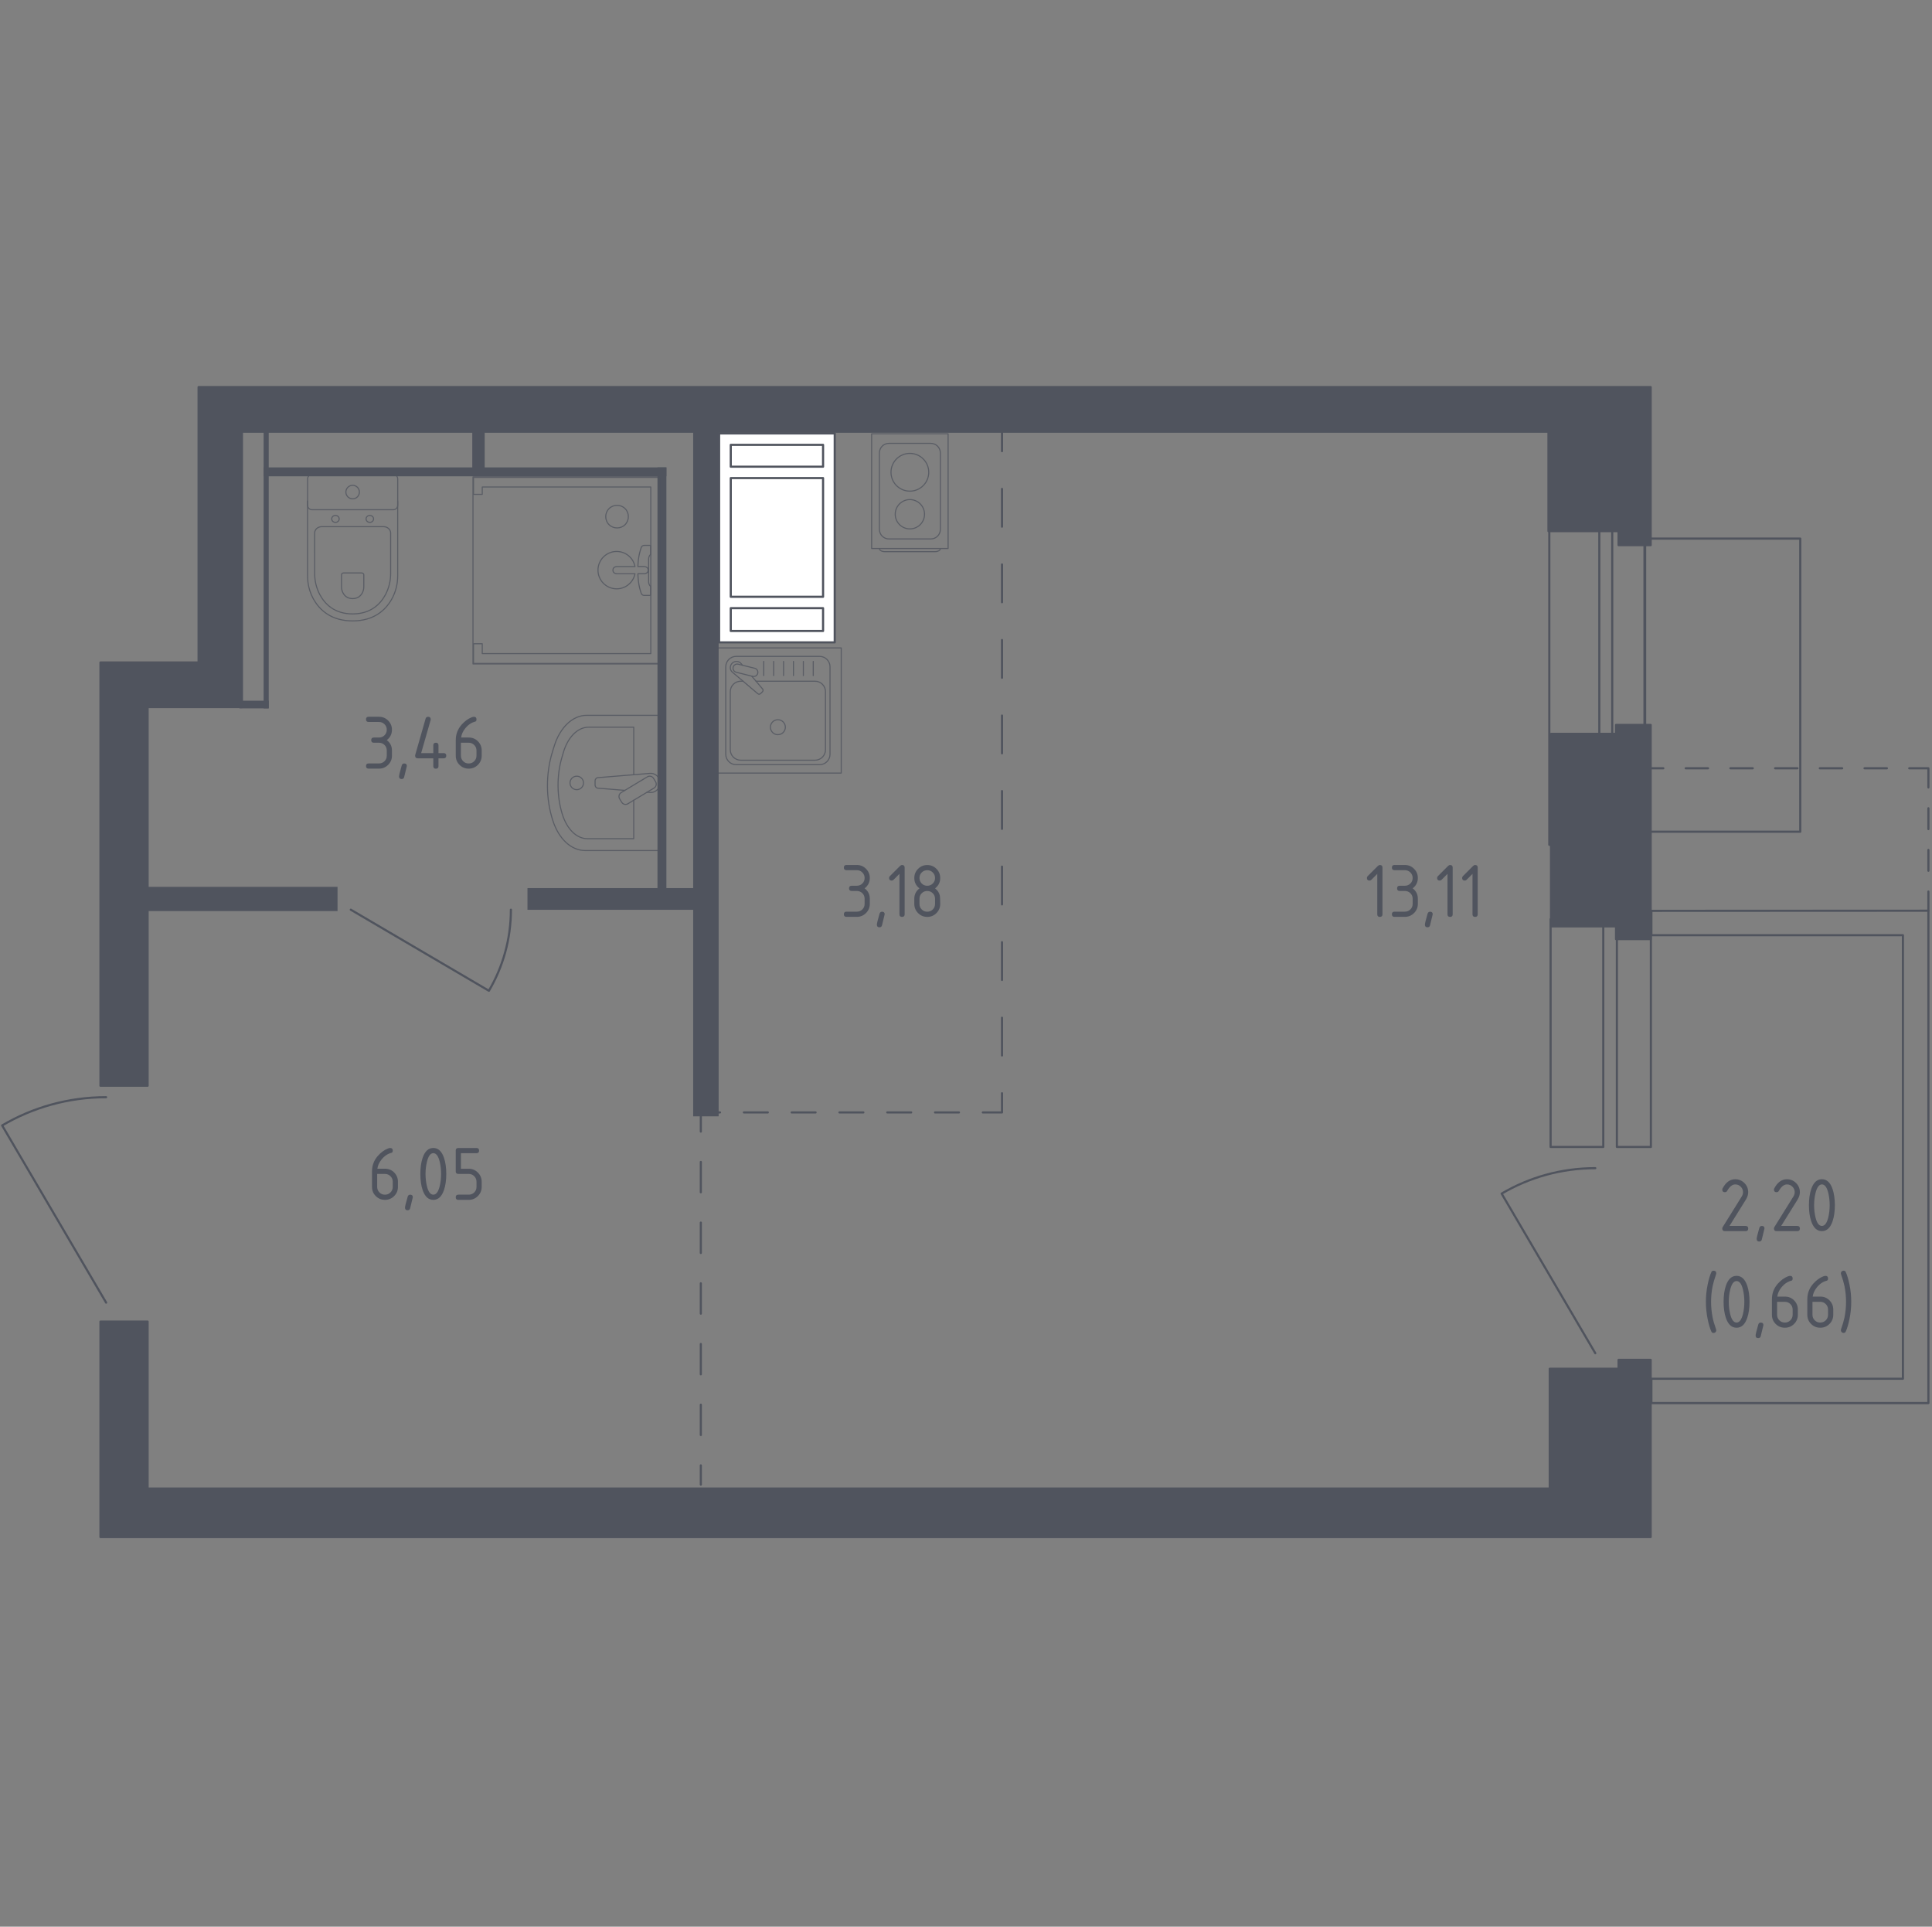 <?xml version="1.0" encoding="utf-8"?>
<!-- Generator: Adobe Illustrator 25.0.1, SVG Export Plug-In . SVG Version: 6.00 Build 0)  -->
<svg version="1.1" xmlns="http://www.w3.org/2000/svg" xmlns:xlink="http://www.w3.org/1999/xlink" x="0px" y="0px"
	 viewBox="0 0 1002.98 1000" style="enable-background:new 0 0 1002.98 1000;" xml:space="preserve">
<rect x="0" y="0" width="1002.98" height="1000" fill="#808080" stroke="none"/>
<style type="text/css">
	.st0{fill:none;stroke:#50545E;stroke-width:1.114;stroke-linecap:round;stroke-linejoin:round;stroke-miterlimit:10;}
	.st1{fill:none;stroke:#50545E;stroke-width:1.114;stroke-linecap:round;stroke-linejoin:round;}
	
		.st2{fill:none;stroke:#50545E;stroke-width:1.114;stroke-linecap:round;stroke-linejoin:round;stroke-dasharray:10.806,10.806,10.806,10.806;}
	
		.st3{fill:none;stroke:#50545E;stroke-width:1.114;stroke-linecap:round;stroke-linejoin:round;stroke-dasharray:11.606,11.606,11.606,11.606;}
	
		.st4{fill:none;stroke:#50545E;stroke-width:1.114;stroke-linecap:round;stroke-linejoin:round;stroke-dasharray:11.606,11.606,11.606,11.606,11.606,11.606;}
	.st5{fill:#FFFFFF;stroke:#50545E;stroke-width:1.114;stroke-linecap:round;stroke-linejoin:round;stroke-miterlimit:10;}
	
		.st6{fill:none;stroke:#50545E;stroke-width:1.114;stroke-linecap:round;stroke-linejoin:round;stroke-dasharray:19.605,19.605,19.605,19.605;}
	
		.st7{fill:none;stroke:#50545E;stroke-width:1.114;stroke-linecap:round;stroke-linejoin:round;stroke-dasharray:19.605,19.605,19.605,19.605,19.605,19.605;}
	
		.st8{fill:none;stroke:#50545E;stroke-width:1.114;stroke-linecap:round;stroke-linejoin:round;stroke-dasharray:12.405,12.405,12.405,12.405;}
	
		.st9{fill:none;stroke:#50545E;stroke-width:1.114;stroke-linecap:round;stroke-linejoin:round;stroke-dasharray:12.405,12.405,12.405,12.405,12.405,12.405;}
	
		.st10{fill:none;stroke:#50545E;stroke-width:1.114;stroke-linecap:round;stroke-linejoin:round;stroke-dasharray:15.749,15.749,15.749,15.749;}
	
		.st11{fill:none;stroke:#50545E;stroke-width:1.114;stroke-linecap:round;stroke-linejoin:round;stroke-dasharray:15.749,15.749,15.749,15.749,15.749,15.749;}
	.st12{fill:#50545E;}
	.st13{opacity:0.8;}
	.st14{fill:none;stroke:#50545E;stroke-width:0.557;stroke-linecap:round;stroke-linejoin:round;stroke-miterlimit:10;}
	.st15{fill:#50545E;stroke:#50545E;stroke-width:1.114;stroke-linecap:round;stroke-linejoin:round;stroke-miterlimit:10;}
</style>
<g id="Layer_8">
</g>
<g id="Окна_x2C__двери">
	<path class="st0" d="M55.1,676.11L1.11,584.14c15.83-9.31,34.28-14.66,53.98-14.66"/>
	<path class="st0" d="M182.11,472.16l71.7,42.08c7.26-12.34,11.42-26.73,11.42-42.08"/>
	<g>
		<rect x="836.97" y="269.5" class="st0" width="16.75" height="168.97"/>
		<rect x="804.31" y="269.5" class="st0" width="25.96" height="168.97"/>
	</g>
	<rect x="854.05" y="279.55" class="st0" width="80.54" height="152.14"/>
	<path class="st0" d="M828.18,702.36l-48.62-82.84c14.26-8.39,30.88-13.2,48.62-13.2"/>
	<g>
		<rect x="839.39" y="477.07" class="st0" width="17.65" height="118.23"/>
		<rect x="804.98" y="477.07" class="st0" width="27.35" height="118.23"/>
	</g>
	<polygon class="st0" points="857.3,715.61 857.3,728.24 1001.11,728.24 1001.11,472.69 857.3,472.76 857.3,485.4 987.88,485.4 
		987.88,715.61 	"/>
	<g>
		<g>
			<line class="st1" x1="1001.11" y1="472.69" x2="1001.11" y2="462.74"/>
			<line class="st2" x1="1001.11" y1="451.94" x2="1001.11" y2="414.11"/>
			<polyline class="st1" points="1001.11,408.71 1001.11,398.76 991.17,398.76 			"/>
			<line class="st3" x1="979.56" y1="398.76" x2="938.94" y2="398.76"/>
			<line class="st4" x1="933.14" y1="398.76" x2="869.3" y2="398.76"/>
			<line class="st1" x1="863.5" y1="398.76" x2="853.55" y2="398.76"/>
		</g>
	</g>
</g>
<g id="Шахты">
	<g>
		<rect x="373.32" y="224.97" class="st5" width="60.02" height="108.43"/>
		<rect x="379.37" y="230.89" class="st5" width="47.92" height="11.34"/>
		<rect x="379.37" y="315.66" class="st5" width="47.92" height="11.83"/>
		<rect x="379.37" y="248.14" class="st5" width="47.92" height="61.61"/>
	</g>
</g>
<g id="Пунктир">
	<g>
		<g>
			<line class="st1" x1="520.18" y1="224.21" x2="520.18" y2="234.16"/>
			<line class="st6" x1="520.18" y1="253.76" x2="520.18" y2="322.38"/>
			<line class="st7" x1="520.18" y1="332.18" x2="520.18" y2="557.63"/>
			<polyline class="st1" points="520.18,567.43 520.18,577.38 510.23,577.38 			"/>
			<line class="st8" x1="497.83" y1="577.38" x2="454.41" y2="577.38"/>
			<line class="st9" x1="448.21" y1="577.38" x2="379.98" y2="577.38"/>
			<polyline class="st1" points="373.78,577.38 363.83,577.38 363.83,587.33 			"/>
			<line class="st10" x1="363.83" y1="603.08" x2="363.83" y2="658.21"/>
			<line class="st11" x1="363.83" y1="666.08" x2="363.83" y2="752.7"/>
			<line class="st1" x1="363.83" y1="760.58" x2="363.83" y2="770.53"/>
		</g>
	</g>
</g>
<g id="Перегородки">
	<rect x="76.63" y="460.3" class="st12" width="98.6" height="12.57"/>
	<rect x="359.85" y="219.43" class="st12" width="13.23" height="359.98"/>
	<rect x="136.85" y="242.59" class="st12" width="209.11" height="4.63"/>
	<rect x="273.83" y="460.96" class="st12" width="87.35" height="11.25"/>
	<rect x="136.85" y="218.77" class="st12" width="2.65" height="148.89"/>
	<rect x="341.32" y="242.59" class="st12" width="4.63" height="221.02"/>
	<rect x="124.28" y="363.69" class="st12" width="15.22" height="3.97"/>
	<rect x="245.18" y="222.37" class="st12" width="6.44" height="22.07"/>
</g>
<g id="Layer_13">
</g>
<g id="Сантехника">
	<g class="st13">
		<path class="st14" d="M456.53,284.72L456.53,284.72c0,0.89,1.24,1.61,2.77,1.61h26.12c1.52,0,2.77-0.72,2.77-1.61"/>
		<rect x="452.51" y="225.16" class="st14" width="39.69" height="59.53"/>
		<path class="st14" d="M483.22,230.12h-21.73c-2.74,0-4.96,2.22-4.96,4.96v39.69c0,2.74,2.22,4.96,4.96,4.96h21.73
			c2.74,0,4.96-2.22,4.96-4.96v-39.69C488.18,232.34,485.96,230.12,483.22,230.12z"/>
		<path class="st14" d="M482.15,245.12c0-5.41-4.39-9.8-9.8-9.8c-5.41,0-9.8,4.39-9.8,9.8c0,5.41,4.39,9.8,9.8,9.8
			C477.77,254.92,482.15,250.54,482.15,245.12z"/>
		<path class="st14" d="M479.96,266.91c0-4.2-3.41-7.61-7.6-7.61c-4.2,0-7.61,3.41-7.61,7.61c0,4.2,3.41,7.6,7.61,7.6
			C476.55,274.52,479.96,271.11,479.96,266.91z"/>
	</g>
	<g class="st13">
		<rect x="371.76" y="336.29" class="st14" width="64.96" height="64.96"/>
		<path class="st14" d="M430.9,346.1v45.37c0,2.99-2.43,5.42-5.41,5.42h-43.31c-2.99,0-5.41-2.43-5.41-5.42V346.1
			c0-2.99,2.42-5.42,5.41-5.42h43.31C428.48,340.68,430.9,343.1,430.9,346.1z"/>
		<path class="st14" d="M392.48,353.57h30.65c2.99,0,5.41,2.43,5.41,5.42v30.16c0,2.99-2.43,5.42-5.41,5.42h-38.59
			c-2.99,0-5.42-2.43-5.42-5.42v-30.16c0-2.99,2.43-5.42,5.42-5.42h1.22"/>
		<path class="st14" d="M403.83,373.56c2.15,0,3.88,1.73,3.88,3.88c0,2.14-1.73,3.88-3.88,3.88c-2.14,0-3.88-1.74-3.88-3.88
			C399.95,375.29,401.69,373.56,403.83,373.56z"/>
		<path class="st14" d="M385.45,345.27l-0.78-0.92c-1.03-1.21-2.95-1.44-4.33-0.34c-0.1,0.07-0.18,0.15-0.26,0.24
			c-0.09,0.08-0.16,0.17-0.24,0.27c-1.1,1.38-0.87,3.3,0.34,4.33l13.22,11.2c0.38,0.39,1.05,0.36,1.48-0.07l0.92-0.92
			c0.43-0.44,0.47-1.1,0.07-1.49l-5.63-6.65"/>
		<path class="st14" d="M393.37,349.47L393.37,349.47c-0.28,1.16-1.47,1.87-2.62,1.58l-8.56-2.13c-1.15-0.28-1.86-1.46-1.58-2.62
			c0.29-1.15,1.47-1.86,2.63-1.57l8.56,2.12C392.95,347.13,393.65,348.31,393.37,349.47z"/>
		<line class="st14" x1="422.19" y1="350.64" x2="422.19" y2="343.3"/>
		<line class="st14" x1="417.06" y1="350.64" x2="417.06" y2="343.3"/>
		<line class="st14" x1="411.91" y1="350.64" x2="411.91" y2="343.3"/>
		<line class="st14" x1="406.78" y1="350.64" x2="406.78" y2="343.3"/>
		<line class="st14" x1="401.64" y1="350.64" x2="401.64" y2="343.3"/>
		<line class="st14" x1="396.5" y1="350.64" x2="396.5" y2="343.3"/>
	</g>
	<g class="st13">
		<path class="st14" d="M206.46,260.01v38.96c0,4.25-1.07,8.45-3.22,12.21c-3.07,5.36-8.97,11.09-20.18,11.09
			c-11.21,0-17.11-5.72-20.18-11.09c-2.15-3.76-3.21-7.96-3.21-12.21v-38.96"/>
		<path class="st14" d="M199.21,273.37c1.98,0,3.59,1.49,3.59,3.33v20.99c0,3.81-0.9,7.59-2.71,10.98
			c-2.59,4.82-7.57,9.97-17.02,9.97c-9.45,0-14.42-5.14-17.01-9.97c-1.82-3.39-2.71-7.17-2.71-10.98V276.7
			c0-1.84,1.6-3.33,3.59-3.33H199.21z"/>
		<path class="st14" d="M187.81,297.38c0.59,0,1.06,0.44,1.06,0.98v6.17c0,1.12-0.26,2.23-0.8,3.23c-0.76,1.41-2.22,2.93-4.99,2.93
			c-2.78,0-4.25-1.51-5-2.93c-0.54-1-0.8-2.11-0.8-3.23v-6.17c0-0.54,0.47-0.98,1.05-0.98H187.81z"/>
		<path class="st14" d="M190.04,269.33c0,1,0.87,1.8,1.95,1.8c1.07,0,1.94-0.8,1.94-1.8c0-1-0.87-1.81-1.94-1.81
			C190.91,267.52,190.04,268.33,190.04,269.33z"/>
		<path class="st14" d="M172.2,269.33c0,1,0.87,1.8,1.95,1.8c1.07,0,1.94-0.8,1.94-1.8c0-1-0.87-1.81-1.94-1.81
			C173.07,267.52,172.2,268.33,172.2,269.33z"/>
		<path class="st14" d="M162.02,264.57h42.11c1.29,0,2.34-1.05,2.34-2.34v-13.65c0-1.29-1.04-2.34-2.34-2.34h-42.11
			c-1.3,0-2.34,1.05-2.34,2.34v13.65C159.68,263.52,160.72,264.57,162.02,264.57z"/>
		<path class="st14" d="M179.56,255.4c0,1.94,1.57,3.51,3.51,3.51c1.94,0,3.51-1.57,3.51-3.51c0-1.94-1.57-3.51-3.51-3.51
			C181.13,251.89,179.56,253.46,179.56,255.4z"/>
	</g>
	<g class="st13">
		<path class="st14" d="M342.68,371.27h-38.11c-7.25,0-13.83,6.23-16.84,15.94l-0.94,3.03c-3.52,11.38-3.45,24.46,0.23,35.73
			c3.07,9.46,9.56,15.48,16.7,15.48h38.97V371.27z"/>
		<path class="st14" d="M329.01,402.1v-24.66h-23.45c-5.64,0-10.77,5.13-13.11,13.14l-0.73,2.5c-2.75,9.38-2.68,20.17,0.17,29.46
			c2.4,7.79,7.45,12.76,12.99,12.76h24.12v-19.93"/>
		<path class="st14" d="M335.92,411.19l1.56,0.13c2.49,0.21,4.84-1.67,5.16-4.41c0.02-0.18,0.03-0.37,0.03-0.55
			s-0.01-0.37-0.03-0.55c-0.32-2.74-2.67-4.61-5.16-4.41l-26.99,2.22c-0.86,0-1.56,0.77-1.56,1.72v2.03c0,0.95,0.69,1.72,1.56,1.72
			l13.88,1.14"/>
		<path class="st14" d="M322.75,416.39l-1.08-1.8c-0.66-1.1-0.31-2.55,0.8-3.21l13.6-8.19c1.11-0.67,2.55-0.31,3.21,0.8l1.08,1.79
			c0.66,1.1,0.31,2.55-0.8,3.21l-13.6,8.19C324.86,417.85,323.42,417.49,322.75,416.39z"/>
		<path class="st14" d="M299.41,409.87c-1.94,0-3.5-1.57-3.5-3.51c0-1.93,1.57-3.5,3.5-3.5c1.94,0,3.51,1.57,3.51,3.5
			C302.92,408.29,301.35,409.87,299.41,409.87z"/>
	</g>
	<g class="st13">
		<polygon class="st14" points="245.82,334.12 245.82,344.35 342.39,344.35 342.39,247.78 245.82,247.78 245.82,256.6 250.36,256.6 
			250.36,252.77 337.86,252.77 337.86,339.24 250.36,339.24 250.36,334.12 		"/>
		<path class="st14" d="M324.51,272.31c-2.27,2.27-6.06,2.27-8.34,0c-2.28-2.27-2.28-6.06,0.01-8.33c2.27-2.27,6.06-2.27,8.33,0
			C326.78,266.24,326.78,270.03,324.51,272.31z"/>
		<path class="st14" d="M336.48,295.92c0,1.8-1.98,1.87-1.98,1.87h-3.35c0.09,2.64,0.37,5.19,0.86,7.19
			c0.24,0.99,0.53,1.97,0.87,2.93h0c0.25,0.68,0.84,1.14,1.5,1.14h3.07c0.18,0,0.32-0.16,0.32-0.36v-4.17
			c0-0.11-0.04-0.22-0.12-0.28c-0.28-0.23-0.95-0.91-0.93-2.46v-11.42c-0.02-1.54,0.64-2.23,0.93-2.46
			c0.08-0.06,0.12-0.17,0.12-0.28v-4.13v-0.05c0-0.19-0.15-0.36-0.32-0.36h-3.07c-0.64,0-1.24,0.42-1.48,1.09
			c-0.36,1.02-0.67,2.07-0.92,3.13c-0.46,1.89-0.73,4.26-0.83,6.74h3.34C334.5,294.05,336.48,294.11,336.48,295.92z"/>
		<path class="st14" d="M320.13,305.62c4.72,0,8.64-3.37,9.52-7.83h-9.48c0,0-1.98-0.07-1.98-1.87c0-1.81,1.98-1.87,1.98-1.87h9.48
			c-0.87-4.46-4.8-7.83-9.52-7.83c-5.35,0-9.69,4.35-9.69,9.7C310.44,301.27,314.78,305.62,320.13,305.62z"/>
		<rect x="245.55" y="247.5" class="st14" width="97.13" height="97.12"/>
	</g>
</g>
<g id="Несущие">
	<polygon class="st15" points="76.63,563.53 52.15,563.53 52.15,343.84 103.1,343.84 103.1,200.9 856.93,200.9 856.93,282.95 
		840.27,282.95 840.27,275.68 803.87,275.68 803.87,224.06 125.6,224.06 125.6,367 76.63,367 	"/>
	<polygon class="st15" points="52.15,685.95 76.63,685.95 76.63,772.64 804.54,772.64 804.54,710.43 840.27,710.43 840.27,705.8 
		856.93,705.8 856.93,797.78 52.15,797.78 	"/>
	<rect x="805.2" y="380.89" class="st15" width="38.38" height="99.92"/>
	<rect x="838.95" y="376.26" class="st15" width="17.98" height="111.17"/>
</g>
<g id="Площади">
	<g>
		<path class="st12" d="M715,453.57l-3.09,3.09c-0.26,0.25-0.57,0.38-0.94,0.38c-0.9,0-1.35-0.45-1.35-1.35
			c0-0.37,0.13-0.68,0.39-0.94l5.26-5.26c0.35-0.35,0.71-0.53,1.08-0.53c0.9,0,1.35,0.45,1.35,1.35v24.24c0,0.9-0.45,1.35-1.35,1.35
			c-0.9,0-1.35-0.45-1.35-1.35V453.57z"/>
		<path class="st12" d="M729.33,462.43h-2.69c-0.9,0-1.35-0.45-1.35-1.35c0-0.9,0.45-1.35,1.35-1.35h2.69
			c1.13,0,2.08-0.39,2.87-1.17s1.17-1.74,1.17-2.87c0-1.12-0.39-2.07-1.18-2.86c-0.79-0.79-1.74-1.18-2.86-1.18h-5.39
			c-0.9,0-1.35-0.45-1.35-1.35c0-0.9,0.45-1.35,1.35-1.35h5.39c1.86,0,3.45,0.66,4.76,1.98c1.31,1.32,1.97,2.9,1.97,4.75
			c0,2.23-0.9,4.03-2.69,5.39c1.8,1.36,2.69,3.16,2.69,5.39v2.69c0,1.86-0.66,3.45-1.98,4.76c-1.32,1.31-2.9,1.97-4.75,1.97h-5.39
			c-0.9,0-1.35-0.45-1.35-1.35s0.45-1.35,1.35-1.35h5.39c1.13,0,2.08-0.39,2.87-1.17s1.17-1.74,1.17-2.87v-2.69
			c0-1.12-0.39-2.07-1.18-2.86C731.4,462.83,730.45,462.43,729.33,462.43z"/>
		<path class="st12" d="M742.43,473.21c0.9,0,1.35,0.44,1.35,1.33c0,0.12-0.46,2.03-1.39,5.73c-0.16,0.68-0.6,1.02-1.31,1.02
			c-0.9,0-1.35-0.45-1.35-1.35c0-0.61,0.46-2.52,1.39-5.71C741.32,473.55,741.75,473.21,742.43,473.21z"/>
		<path class="st12" d="M751.45,453.57l-3.09,3.09c-0.26,0.25-0.57,0.38-0.94,0.38c-0.9,0-1.35-0.45-1.35-1.35
			c0-0.37,0.13-0.68,0.39-0.94l5.26-5.26c0.35-0.35,0.71-0.53,1.08-0.53c0.9,0,1.35,0.45,1.35,1.35v24.24c0,0.9-0.45,1.35-1.35,1.35
			c-0.9,0-1.35-0.45-1.35-1.35V453.57z"/>
		<path class="st12" d="M764.44,453.57l-3.09,3.09c-0.26,0.25-0.57,0.38-0.94,0.38c-0.9,0-1.35-0.45-1.35-1.35
			c0-0.37,0.13-0.68,0.39-0.94l5.26-5.26c0.35-0.35,0.71-0.53,1.08-0.53c0.9,0,1.35,0.45,1.35,1.35v24.24c0,0.9-0.45,1.35-1.35,1.35
			c-0.9,0-1.35-0.45-1.35-1.35V453.57z"/>
	</g>
	<g>
		<path class="st12" d="M444.82,462.43h-2.69c-0.9,0-1.35-0.45-1.35-1.35c0-0.9,0.45-1.35,1.35-1.35h2.69
			c1.13,0,2.08-0.39,2.87-1.17s1.17-1.74,1.17-2.87c0-1.12-0.39-2.07-1.18-2.86c-0.79-0.79-1.74-1.18-2.86-1.18h-5.39
			c-0.9,0-1.35-0.45-1.35-1.35c0-0.9,0.45-1.35,1.35-1.35h5.39c1.86,0,3.45,0.66,4.76,1.98c1.31,1.32,1.97,2.9,1.97,4.75
			c0,2.23-0.9,4.03-2.69,5.39c1.8,1.36,2.69,3.16,2.69,5.39v2.69c0,1.86-0.66,3.45-1.98,4.76c-1.32,1.31-2.9,1.97-4.75,1.97h-5.39
			c-0.9,0-1.35-0.45-1.35-1.35s0.45-1.35,1.35-1.35h5.39c1.13,0,2.08-0.39,2.87-1.17s1.17-1.74,1.17-2.87v-2.69
			c0-1.12-0.39-2.07-1.18-2.86C446.89,462.83,445.93,462.43,444.82,462.43z"/>
		<path class="st12" d="M457.92,473.21c0.9,0,1.35,0.44,1.35,1.33c0,0.12-0.46,2.03-1.39,5.73c-0.16,0.68-0.6,1.02-1.31,1.02
			c-0.9,0-1.35-0.45-1.35-1.35c0-0.61,0.46-2.52,1.39-5.71C456.81,473.55,457.24,473.21,457.92,473.21z"/>
		<path class="st12" d="M466.94,453.57l-3.09,3.09c-0.26,0.25-0.57,0.38-0.94,0.38c-0.9,0-1.35-0.45-1.35-1.35
			c0-0.37,0.13-0.68,0.39-0.94l5.26-5.26c0.35-0.35,0.71-0.53,1.08-0.53c0.9,0,1.35,0.45,1.35,1.35v24.24c0,0.9-0.45,1.35-1.35,1.35
			c-0.9,0-1.35-0.45-1.35-1.35V453.57z"/>
		<path class="st12" d="M481.38,475.9c-1.86,0-3.45-0.66-4.76-1.97c-1.31-1.31-1.97-2.9-1.97-4.76v-2.69c0-2.23,0.9-4.03,2.69-5.39
			c-1.8-1.36-2.69-3.16-2.69-5.39c0-1.86,0.66-3.45,1.97-4.76c1.31-1.31,2.9-1.97,4.76-1.97s3.45,0.66,4.76,1.97
			c1.31,1.31,1.97,2.9,1.97,4.76c0,2.23-0.9,4.03-2.69,5.39c1.29,0.98,2.11,2.18,2.45,3.61c0.16,0.72,0.24,2.21,0.24,4.47
			c0,1.86-0.66,3.45-1.97,4.76C484.83,475.25,483.24,475.9,481.38,475.9z M481.38,459.74c1.13,0,2.08-0.39,2.87-1.17
			s1.17-1.74,1.17-2.87c0-1.12-0.39-2.07-1.18-2.86c-0.79-0.79-1.74-1.18-2.86-1.18c-1.13,0-2.08,0.39-2.87,1.17
			c-0.78,0.78-1.17,1.74-1.17,2.87s0.39,2.08,1.17,2.87S480.25,459.74,481.38,459.74z M481.38,473.21c1.13,0,2.08-0.39,2.87-1.17
			s1.17-1.74,1.17-2.87v-2.69c0-1.12-0.39-2.07-1.18-2.86c-0.79-0.79-1.74-1.18-2.86-1.18c-1.13,0-2.08,0.39-2.87,1.17
			s-1.17,1.74-1.17,2.87v2.69c0,1.13,0.39,2.08,1.17,2.87S480.25,473.21,481.38,473.21z"/>
	</g>
	<g>
		<path class="st12" d="M196.75,385.5h-2.69c-0.9,0-1.35-0.45-1.35-1.35c0-0.9,0.45-1.35,1.35-1.35h2.69c1.13,0,2.08-0.39,2.87-1.17
			s1.17-1.74,1.17-2.87c0-1.12-0.39-2.07-1.18-2.86c-0.79-0.79-1.74-1.18-2.86-1.18h-5.39c-0.9,0-1.35-0.45-1.35-1.35
			c0-0.9,0.45-1.35,1.35-1.35h5.39c1.86,0,3.45,0.66,4.76,1.98c1.31,1.32,1.97,2.9,1.97,4.75c0,2.23-0.9,4.03-2.69,5.39
			c1.8,1.36,2.69,3.16,2.69,5.39v2.69c0,1.86-0.66,3.45-1.98,4.76c-1.32,1.31-2.9,1.97-4.75,1.97h-5.39c-0.9,0-1.35-0.45-1.35-1.35
			s0.45-1.35,1.35-1.35h5.39c1.13,0,2.08-0.39,2.87-1.17s1.17-1.74,1.17-2.87v-2.69c0-1.12-0.39-2.07-1.18-2.86
			C198.82,385.89,197.87,385.5,196.75,385.5z"/>
		<path class="st12" d="M209.86,396.27c0.9,0,1.35,0.44,1.35,1.33c0,0.12-0.46,2.03-1.39,5.73c-0.16,0.68-0.6,1.02-1.31,1.02
			c-0.9,0-1.35-0.45-1.35-1.35c0-0.61,0.46-2.52,1.39-5.71C208.74,396.61,209.18,396.27,209.86,396.27z"/>
		<path class="st12" d="M215.51,392.23c0-0.15,0.01-0.27,0.04-0.37l5.39-18.85c0.19-0.65,0.63-0.98,1.31-0.98
			c0.9,0,1.35,0.45,1.35,1.35c0,0.12-0.02,0.25-0.05,0.39l-4.91,17.12h6.3v-4.04c0-0.9,0.45-1.35,1.35-1.35
			c0.9,0,1.35,0.45,1.35,1.35v4.04h2.69c0.9,0,1.35,0.45,1.35,1.35s-0.45,1.35-1.35,1.35h-2.69v4.04c0,0.9-0.45,1.35-1.35,1.35
			c-0.9,0-1.35-0.45-1.35-1.35v-4.04h-8.08C215.96,393.58,215.51,393.13,215.51,392.23z"/>
		<path class="st12" d="M246.02,372.03c0.9,0,1.35,0.45,1.35,1.35c0,0.67-0.22,1.05-0.67,1.16c-2,0.5-3.75,1.7-5.24,3.59
			c-1.18,1.5-1.87,3.05-2.06,4.67h3.94c1.9,0,3.5,0.65,4.79,1.96c1.29,1.31,1.94,2.9,1.94,4.77v2.69c0,1.88-0.66,3.47-1.97,4.77
			c-1.31,1.31-2.9,1.96-4.76,1.96c-1.88,0-3.47-0.65-4.77-1.95c-1.31-1.3-1.96-2.88-1.96-4.74v-8.12c0-3.05,1.01-5.72,3.04-8.02
			c1.58-1.78,3.3-3.05,5.16-3.8C245.32,372.13,245.73,372.03,246.02,372.03z M239.28,385.5v6.73c0,1.13,0.39,2.08,1.17,2.87
			s1.74,1.17,2.87,1.17c1.13,0,2.08-0.39,2.87-1.18c0.78-0.79,1.17-1.74,1.17-2.86v-2.69c0-1.13-0.39-2.08-1.18-2.87
			c-0.79-0.78-1.74-1.17-2.86-1.17H239.28z"/>
	</g>
	<g>
		<path class="st12" d="M202.54,595.84c0.9,0,1.35,0.45,1.35,1.35c0,0.67-0.22,1.05-0.67,1.16c-2,0.5-3.75,1.7-5.24,3.59
			c-1.18,1.5-1.87,3.05-2.06,4.67h3.94c1.9,0,3.5,0.65,4.79,1.96c1.29,1.31,1.94,2.9,1.94,4.77v2.69c0,1.88-0.66,3.47-1.97,4.77
			c-1.31,1.31-2.9,1.96-4.76,1.96c-1.88,0-3.47-0.65-4.77-1.95c-1.31-1.3-1.96-2.88-1.96-4.74v-8.12c0-3.05,1.01-5.72,3.04-8.02
			c1.58-1.78,3.3-3.05,5.16-3.8C201.85,595.94,202.26,595.84,202.54,595.84z M195.81,609.31v6.73c0,1.13,0.39,2.08,1.17,2.87
			s1.74,1.17,2.87,1.17c1.13,0,2.08-0.39,2.87-1.18c0.78-0.79,1.17-1.74,1.17-2.86v-2.69c0-1.13-0.39-2.08-1.18-2.87
			c-0.79-0.78-1.74-1.17-2.86-1.17H195.81z"/>
		<path class="st12" d="M212.96,620.08c0.9,0,1.35,0.44,1.35,1.33c0,0.12-0.46,2.03-1.39,5.73c-0.16,0.68-0.6,1.02-1.31,1.02
			c-0.9,0-1.35-0.45-1.35-1.35c0-0.61,0.46-2.52,1.39-5.71C211.84,620.42,212.28,620.08,212.96,620.08z"/>
		<path class="st12" d="M231.68,609.31c0,3.21-0.39,5.99-1.18,8.32c-1.16,3.43-3.01,5.14-5.55,5.14c-2.54,0-4.39-1.71-5.55-5.12
			c-0.79-2.34-1.18-5.12-1.18-8.35c0-3.22,0.39-6.01,1.18-8.35c1.16-3.41,3.01-5.12,5.55-5.12c2.54,0,4.39,1.71,5.55,5.14
			C231.29,603.32,231.68,606.1,231.68,609.31z M228.99,609.31c0-2.23-0.24-4.33-0.71-6.31c-0.72-2.98-1.83-4.47-3.33-4.47
			c-1.48,0-2.58,1.5-3.31,4.49c-0.49,2.01-0.73,4.11-0.73,6.28c0,2.22,0.24,4.32,0.71,6.3c0.72,2.98,1.83,4.47,3.33,4.47
			c1.5,0,2.6-1.49,3.33-4.47C228.75,613.62,228.99,611.52,228.99,609.31z"/>
		<path class="st12" d="M236.59,607.96v-10.77c0-0.9,0.45-1.35,1.35-1.35h9.43c0.9,0,1.35,0.45,1.35,1.35c0,0.9-0.45,1.35-1.35,1.35
			h-8.08v8.08h4.04c1.86,0,3.45,0.66,4.76,1.98c1.31,1.32,1.97,2.9,1.97,4.75v2.69c0,1.86-0.66,3.45-1.98,4.76
			c-1.32,1.31-2.9,1.97-4.75,1.97h-5.39c-0.9,0-1.35-0.45-1.35-1.35s0.45-1.35,1.35-1.35h5.39c1.13,0,2.08-0.39,2.87-1.17
			s1.17-1.74,1.17-2.87v-2.69c0-1.12-0.39-2.07-1.18-2.86c-0.79-0.79-1.74-1.18-2.86-1.18h-5.39
			C237.04,609.31,236.59,608.86,236.59,607.96z"/>
	</g>
	<g>
		<path class="st12" d="M900.83,612.06c1.86,0,3.45,0.66,4.76,1.97c1.31,1.31,1.97,2.9,1.97,4.76c0,1.28-0.41,2.57-1.22,3.88
			l-8.49,13.63h8.37c0.9,0,1.35,0.45,1.35,1.35s-0.45,1.35-1.35,1.35h-10.77c-0.9,0-1.35-0.45-1.35-1.35c0-0.27,0.07-0.53,0.23-0.78
			l9.87-15.86c0.45-0.72,0.67-1.46,0.67-2.22c0-1.12-0.39-2.07-1.18-2.86c-0.79-0.79-1.74-1.18-2.86-1.18
			c-1.52,0-2.93,1.13-4.22,3.39c-0.24,0.44-0.63,0.65-1.16,0.65c-0.9,0-1.35-0.45-1.35-1.35c0-0.2,0.04-0.39,0.12-0.55
			C895.9,613.68,898.1,612.06,900.83,612.06z"/>
		<path class="st12" d="M914.66,636.3c0.9,0,1.35,0.44,1.35,1.33c0,0.12-0.46,2.03-1.39,5.73c-0.16,0.68-0.6,1.02-1.31,1.02
			c-0.9,0-1.35-0.45-1.35-1.35c0-0.61,0.46-2.52,1.39-5.71C913.55,636.65,913.98,636.3,914.66,636.3z"/>
		<path class="st12" d="M927.66,612.06c1.86,0,3.45,0.66,4.76,1.97c1.31,1.31,1.97,2.9,1.97,4.76c0,1.28-0.41,2.57-1.22,3.88
			l-8.49,13.63h8.37c0.9,0,1.35,0.45,1.35,1.35s-0.45,1.35-1.35,1.35h-10.77c-0.9,0-1.35-0.45-1.35-1.35c0-0.27,0.07-0.53,0.23-0.78
			l9.87-15.86c0.45-0.72,0.67-1.46,0.67-2.22c0-1.12-0.39-2.07-1.18-2.86c-0.79-0.79-1.74-1.18-2.86-1.18
			c-1.52,0-2.93,1.13-4.22,3.39c-0.24,0.44-0.63,0.65-1.16,0.65c-0.9,0-1.35-0.45-1.35-1.35c0-0.2,0.04-0.39,0.12-0.55
			C922.72,613.68,924.93,612.06,927.66,612.06z"/>
		<path class="st12" d="M952.55,625.53c0,3.21-0.39,5.99-1.18,8.32c-1.16,3.43-3.01,5.14-5.55,5.14c-2.54,0-4.39-1.71-5.55-5.12
			c-0.79-2.34-1.18-5.12-1.18-8.35c0-3.22,0.39-6.01,1.18-8.35c1.16-3.41,3.01-5.12,5.55-5.12c2.54,0,4.39,1.71,5.55,5.14
			C952.15,619.55,952.55,622.32,952.55,625.53z M949.86,625.53c0-2.23-0.24-4.33-0.71-6.31c-0.72-2.98-1.83-4.47-3.33-4.47
			c-1.48,0-2.58,1.5-3.31,4.49c-0.49,2.01-0.73,4.11-0.73,6.28c0,2.22,0.24,4.32,0.71,6.3c0.72,2.98,1.83,4.47,3.33,4.47
			c1.5,0,2.6-1.49,3.33-4.47C949.62,629.85,949.86,627.75,949.86,625.53z"/>
		<path class="st12" d="M888.29,675.68c0,2.72,0.27,5.42,0.8,8.1c0.31,1.6,0.91,3.68,1.8,6.22c0.07,0.19,0.1,0.35,0.1,0.49
			c0,0.37-0.14,0.68-0.41,0.95s-0.59,0.4-0.96,0.4c-0.57,0-0.95-0.21-1.14-0.63c-0.75-1.61-1.42-3.85-2-6.73
			c-0.58-2.88-0.88-5.81-0.88-8.79s0.29-5.91,0.88-8.79c0.58-2.88,1.25-5.13,2-6.73c0.19-0.42,0.57-0.63,1.14-0.63
			c0.91,0,1.37,0.45,1.37,1.35c0,0.14-0.03,0.3-0.1,0.49c-0.88,2.54-1.48,4.62-1.8,6.22C888.55,670.26,888.29,672.96,888.29,675.68z
			"/>
		<path class="st12" d="M908.25,675.68c0,3.21-0.39,5.99-1.18,8.32c-1.16,3.43-3.01,5.14-5.55,5.14c-2.54,0-4.39-1.71-5.55-5.12
			c-0.79-2.34-1.18-5.12-1.18-8.35c0-3.22,0.39-6.01,1.18-8.35c1.16-3.41,3.01-5.12,5.55-5.12c2.54,0,4.39,1.71,5.55,5.14
			C907.85,669.69,908.25,672.47,908.25,675.68z M905.56,675.68c0-2.23-0.24-4.33-0.71-6.31c-0.72-2.98-1.83-4.47-3.33-4.47
			c-1.48,0-2.58,1.5-3.31,4.49c-0.49,2.01-0.73,4.11-0.73,6.28c0,2.22,0.24,4.32,0.71,6.3c0.72,2.98,1.83,4.47,3.33,4.47
			c1.5,0,2.6-1.49,3.33-4.47C905.32,680,905.56,677.89,905.56,675.68z"/>
		<path class="st12" d="M914.11,686.45c0.9,0,1.35,0.44,1.35,1.33c0,0.12-0.46,2.03-1.39,5.73c-0.16,0.68-0.6,1.02-1.31,1.02
			c-0.9,0-1.35-0.45-1.35-1.35c0-0.61,0.46-2.52,1.39-5.71C912.99,686.79,913.43,686.45,914.11,686.45z"/>
		<path class="st12" d="M929.29,662.21c0.9,0,1.35,0.45,1.35,1.35c0,0.67-0.22,1.05-0.67,1.16c-2,0.5-3.75,1.7-5.24,3.59
			c-1.18,1.5-1.87,3.05-2.06,4.67h3.94c1.9,0,3.5,0.65,4.79,1.96c1.29,1.31,1.94,2.9,1.94,4.77v2.69c0,1.88-0.66,3.47-1.97,4.77
			c-1.31,1.31-2.9,1.96-4.76,1.96c-1.88,0-3.47-0.65-4.77-1.95c-1.31-1.3-1.96-2.88-1.96-4.74v-8.12c0-3.05,1.01-5.72,3.04-8.02
			c1.58-1.78,3.3-3.05,5.16-3.8C928.6,662.31,929.01,662.21,929.29,662.21z M922.56,675.68v6.73c0,1.13,0.39,2.08,1.17,2.87
			s1.74,1.17,2.87,1.17c1.13,0,2.08-0.39,2.87-1.18c0.78-0.79,1.17-1.74,1.17-2.86v-2.69c0-1.13-0.39-2.08-1.18-2.87
			c-0.79-0.78-1.74-1.17-2.86-1.17H922.56z"/>
		<path class="st12" d="M947.67,662.21c0.9,0,1.35,0.45,1.35,1.35c0,0.67-0.22,1.05-0.67,1.16c-2,0.5-3.75,1.7-5.24,3.59
			c-1.18,1.5-1.87,3.05-2.06,4.67h3.94c1.9,0,3.5,0.65,4.79,1.96c1.29,1.31,1.94,2.9,1.94,4.77v2.69c0,1.88-0.66,3.47-1.97,4.77
			c-1.31,1.31-2.9,1.96-4.76,1.96c-1.88,0-3.47-0.65-4.77-1.95c-1.31-1.3-1.96-2.88-1.96-4.74v-8.12c0-3.05,1.01-5.72,3.04-8.02
			c1.58-1.78,3.3-3.05,5.16-3.8C946.97,662.31,947.38,662.21,947.67,662.21z M940.93,675.68v6.73c0,1.13,0.39,2.08,1.17,2.87
			s1.74,1.17,2.87,1.17c1.13,0,2.08-0.39,2.87-1.18c0.78-0.79,1.17-1.74,1.17-2.86v-2.69c0-1.13-0.39-2.08-1.18-2.87
			c-0.79-0.78-1.74-1.17-2.86-1.17H940.93z"/>
		<path class="st12" d="M958.36,675.68c0-2.72-0.27-5.42-0.8-8.1c-0.3-1.51-0.9-3.58-1.82-6.22c-0.05-0.16-0.08-0.33-0.08-0.49
			c0-0.37,0.14-0.68,0.41-0.95c0.27-0.27,0.59-0.4,0.96-0.4c0.57,0,0.95,0.21,1.14,0.63c0.75,1.6,1.41,3.85,2,6.73
			s0.88,5.82,0.88,8.79s-0.29,5.91-0.88,8.79c-0.58,2.88-1.25,5.13-2,6.73c-0.19,0.42-0.57,0.63-1.14,0.63
			c-0.35,0-0.67-0.14-0.95-0.41c-0.28-0.27-0.42-0.58-0.42-0.94c0-0.16,0.03-0.33,0.08-0.49c0.91-2.64,1.52-4.71,1.82-6.22
			C958.09,681.1,958.36,678.4,958.36,675.68z"/>
	</g>
</g>
</svg>
